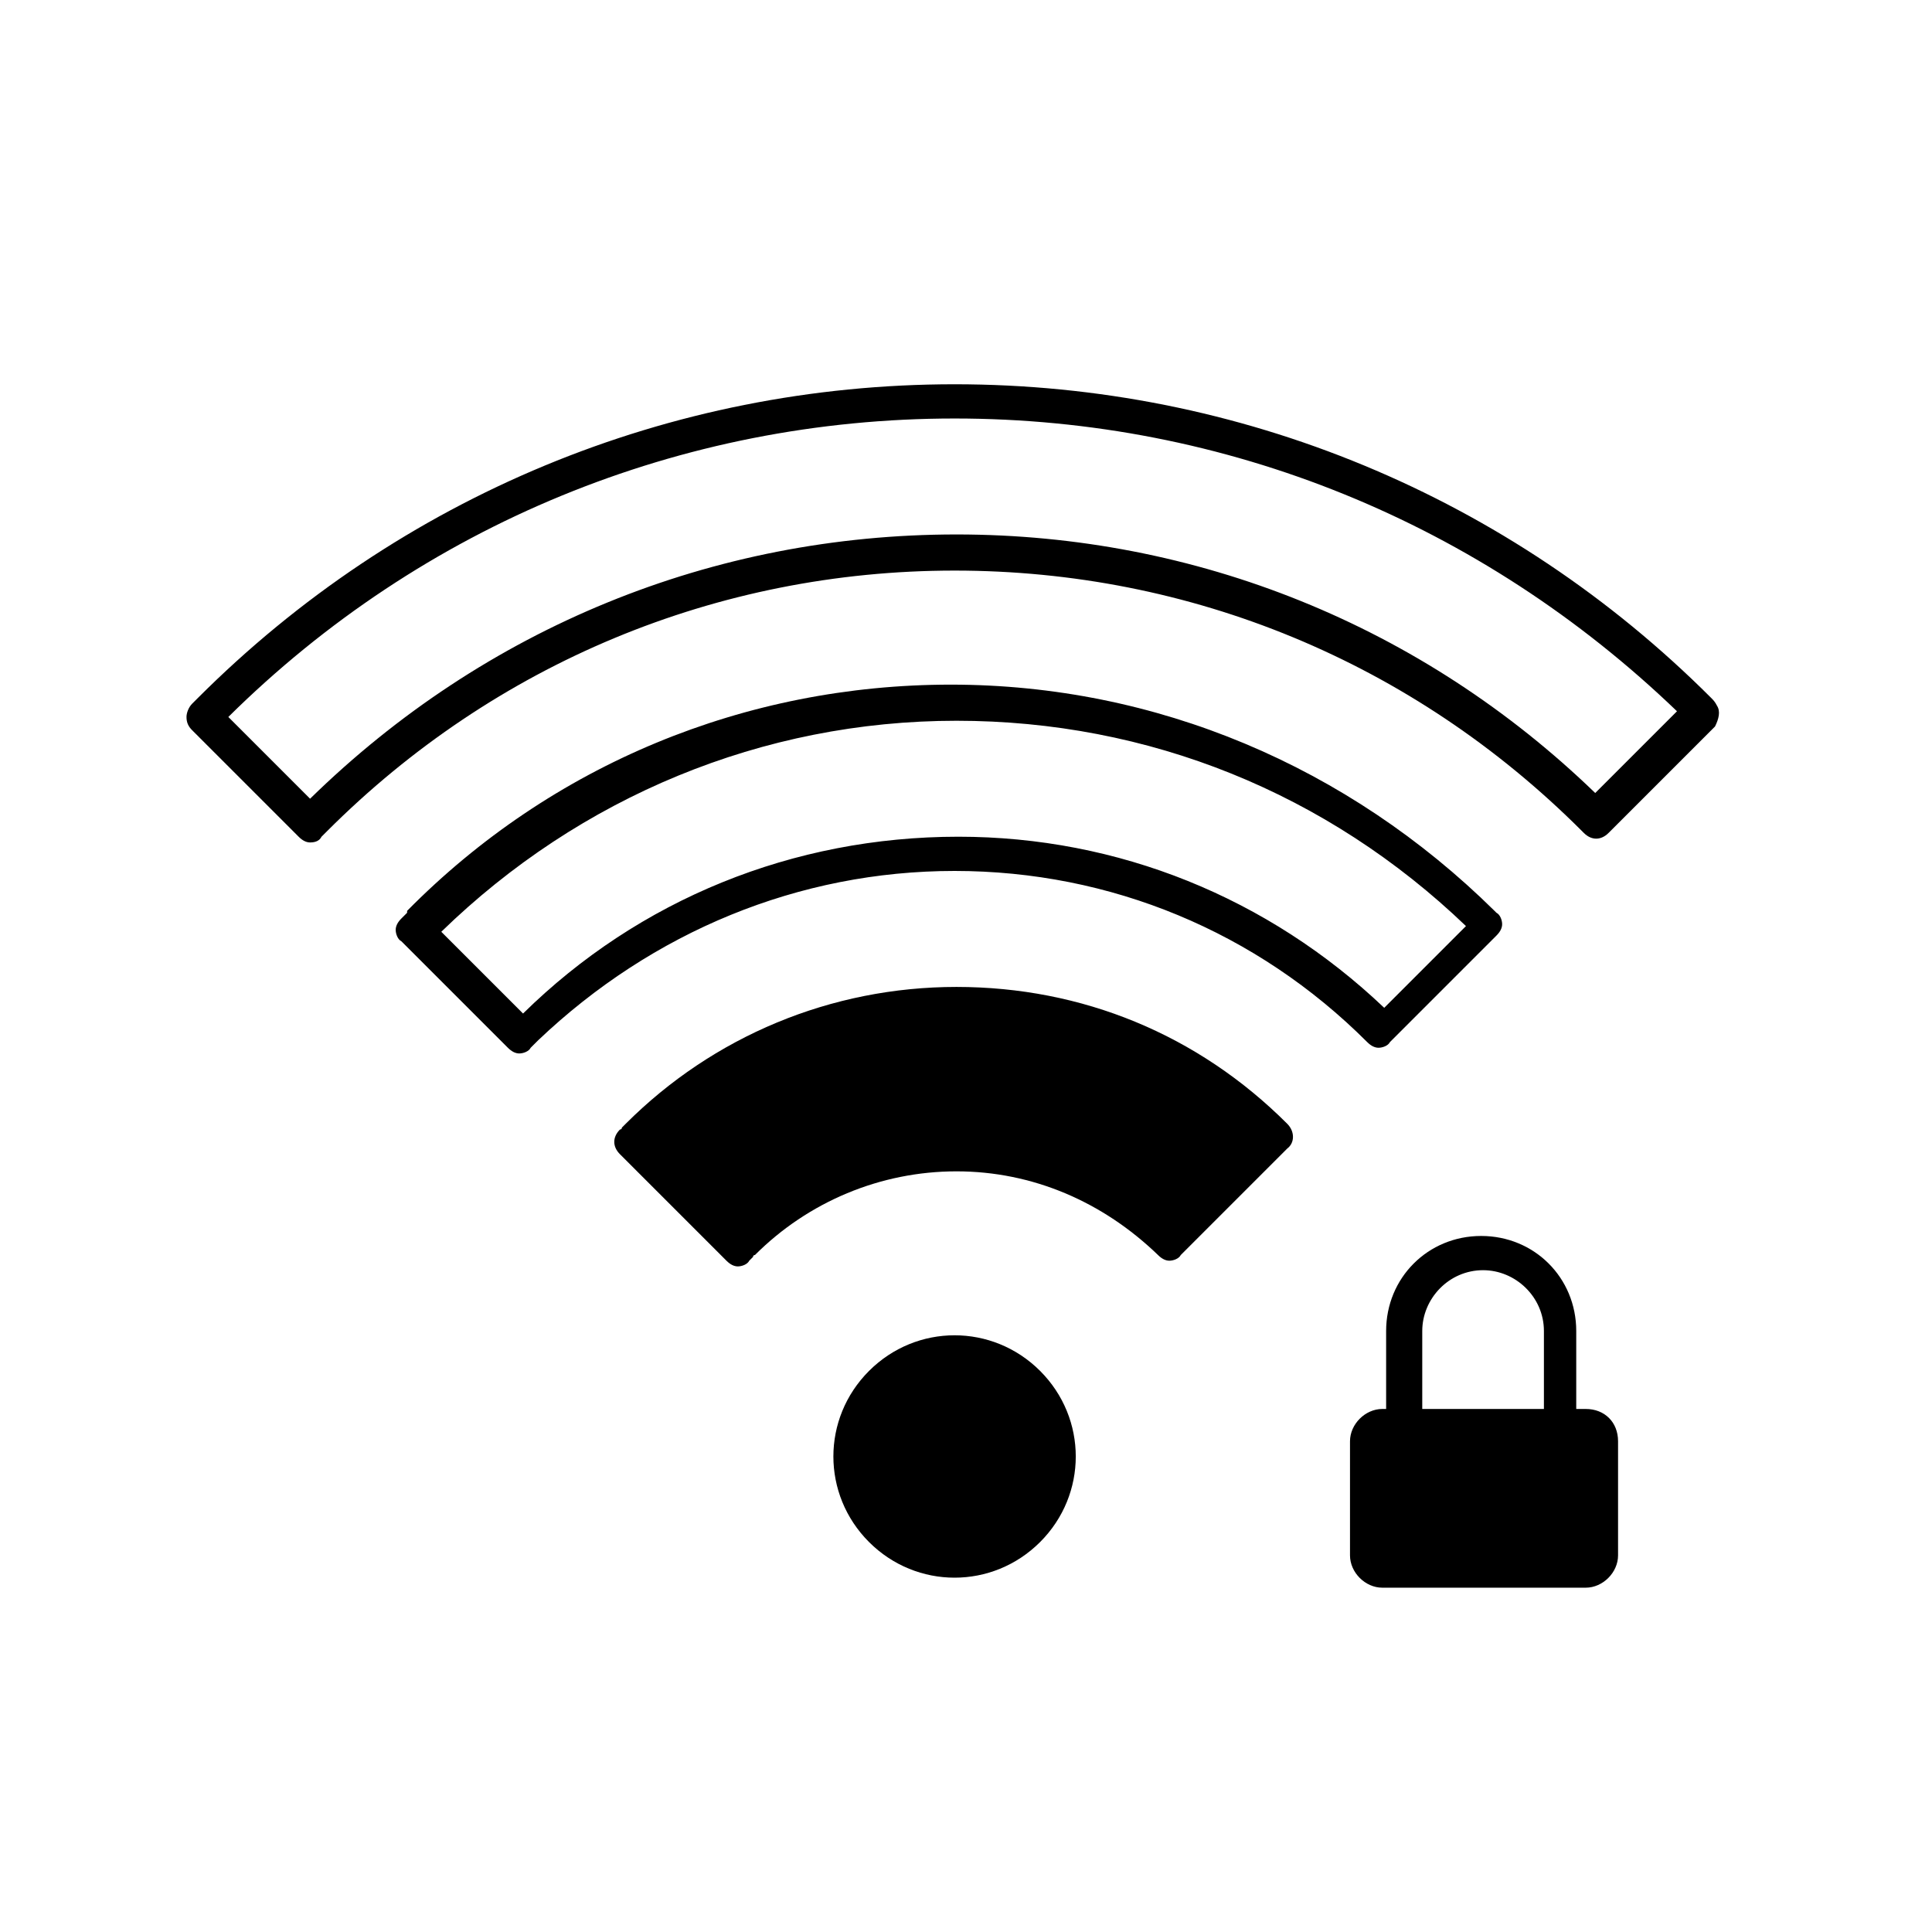 <?xml version="1.0" encoding="UTF-8"?>
<!-- Uploaded to: ICON Repo, www.svgrepo.com, Generator: ICON Repo Mixer Tools -->
<svg fill="#000000" width="800px" height="800px" version="1.1" viewBox="144 144 512 512" xmlns="http://www.w3.org/2000/svg">
 <g>
  <path d="m599 330.98c-0.504-1.008-1.008-1.512-1.512-2.016-53.402-53.402-124.95-83.129-200.52-83.129-75.57 0-147.11 29.727-200.52 83.129l-1.512 1.512c-1.008 1.008-1.512 2.519-1.512 3.527 0 1.512 0.504 2.519 1.512 3.527l28.215 28.215c1.008 1.008 2.016 1.512 3.023 1.512 1.512 0 2.519-0.504 3.023-1.512 0.504-0.504 1.008-1.008 1.512-1.512 44.336-44.336 103.28-69.023 166.26-69.023 62.473 0 121.42 24.184 166.26 69.023l0.504 0.504c2.016 2.016 4.535 2.016 6.551 0l28.215-28.215c1-2.016 1.504-4.031 0.496-5.543zm-32.246 23.176c-45.848-44.336-105.8-68.52-169.28-68.52-64.488 0-124.95 24.688-171.3 70.031l-21.664-21.664c51.395-50.887 119.91-79.098 192.46-79.098 72.043 0 139.55 27.711 191.45 77.586z"/>
  <path d="m396.98 374.81c41.312 0 80.105 16.121 109.33 45.344 1.008 1.008 2.016 1.512 3.023 1.512s2.519-0.504 3.023-1.512l28.215-28.215c1.008-1.008 1.512-2.016 1.512-3.023 0-1.008-0.504-2.519-1.512-3.023l-0.504-0.504c-38.793-38.289-89.68-59.953-144.09-59.953s-105.8 21.16-144.09 59.953v0.504c-0.504 0.504-1.008 1.008-1.512 1.512-1.008 1.008-1.512 2.016-1.512 3.023 0 1.008 0.504 2.519 1.512 3.023l28.215 28.215c1.008 1.008 2.016 1.512 3.023 1.512s2.519-0.504 3.023-1.512l2.016-2.016c30.223-28.719 69.016-44.84 110.33-44.84zm-114.37 37.785-21.664-21.664c36.777-35.77 85.145-55.922 136.53-55.922 50.883 0 98.242 19.145 135.02 54.41l-21.664 21.664c-30.73-29.223-70.535-45.344-112.85-45.344-43.828 0-84.637 16.625-115.37 46.855z"/>
  <path d="m485.14 441.82c-23.68-23.68-54.41-36.273-87.664-36.273-33.25 0-64.488 13.098-87.664 36.273-0.504 0.504-1.008 1.008-1.008 1.008 0 0.504-0.504 0.504-0.504 0.504-2.016 2.016-2.016 4.535 0 6.551l28.215 28.215c1.008 1.008 2.016 1.512 3.023 1.512 1.008 0 2.519-0.504 3.023-1.512l1.008-1.008c0-0.504 0.504-0.504 0.504-0.504 14.105-14.105 33.25-22.168 53.402-22.168 20.152 0 38.793 8.062 53.402 22.168 1.008 1.008 2.016 1.512 3.023 1.512 1.008 0 2.519-0.504 3.023-1.512l28.215-28.215c2.016-1.516 2.016-4.539 0-6.551z"/>
  <path d="m374.3 507.31c-12.594 12.594-12.594 32.746 0 45.344 12.594 12.594 32.746 12.594 45.344 0 12.594-12.594 12.594-32.746 0-45.344-12.598-12.594-32.75-12.594-45.344 0z"/>
  <path d="m564.24 517.39h-2.519v-20.656c0-14.105-11.082-25.191-25.191-25.191-14.105 0-25.191 11.082-25.191 25.191v20.656h-1.008c-4.535 0-8.566 4.031-8.566 8.566v30.23c0 4.535 4.031 8.566 8.566 8.566h53.906c4.535 0 8.566-4.031 8.566-8.566v-30.23c0-5.039-3.527-8.566-8.562-8.566zm-43.328 0v-20.656c0-8.566 7.055-16.121 16.121-16.121 8.566 0 16.121 7.055 16.121 16.121v20.656z"/>
 </g>
</svg>